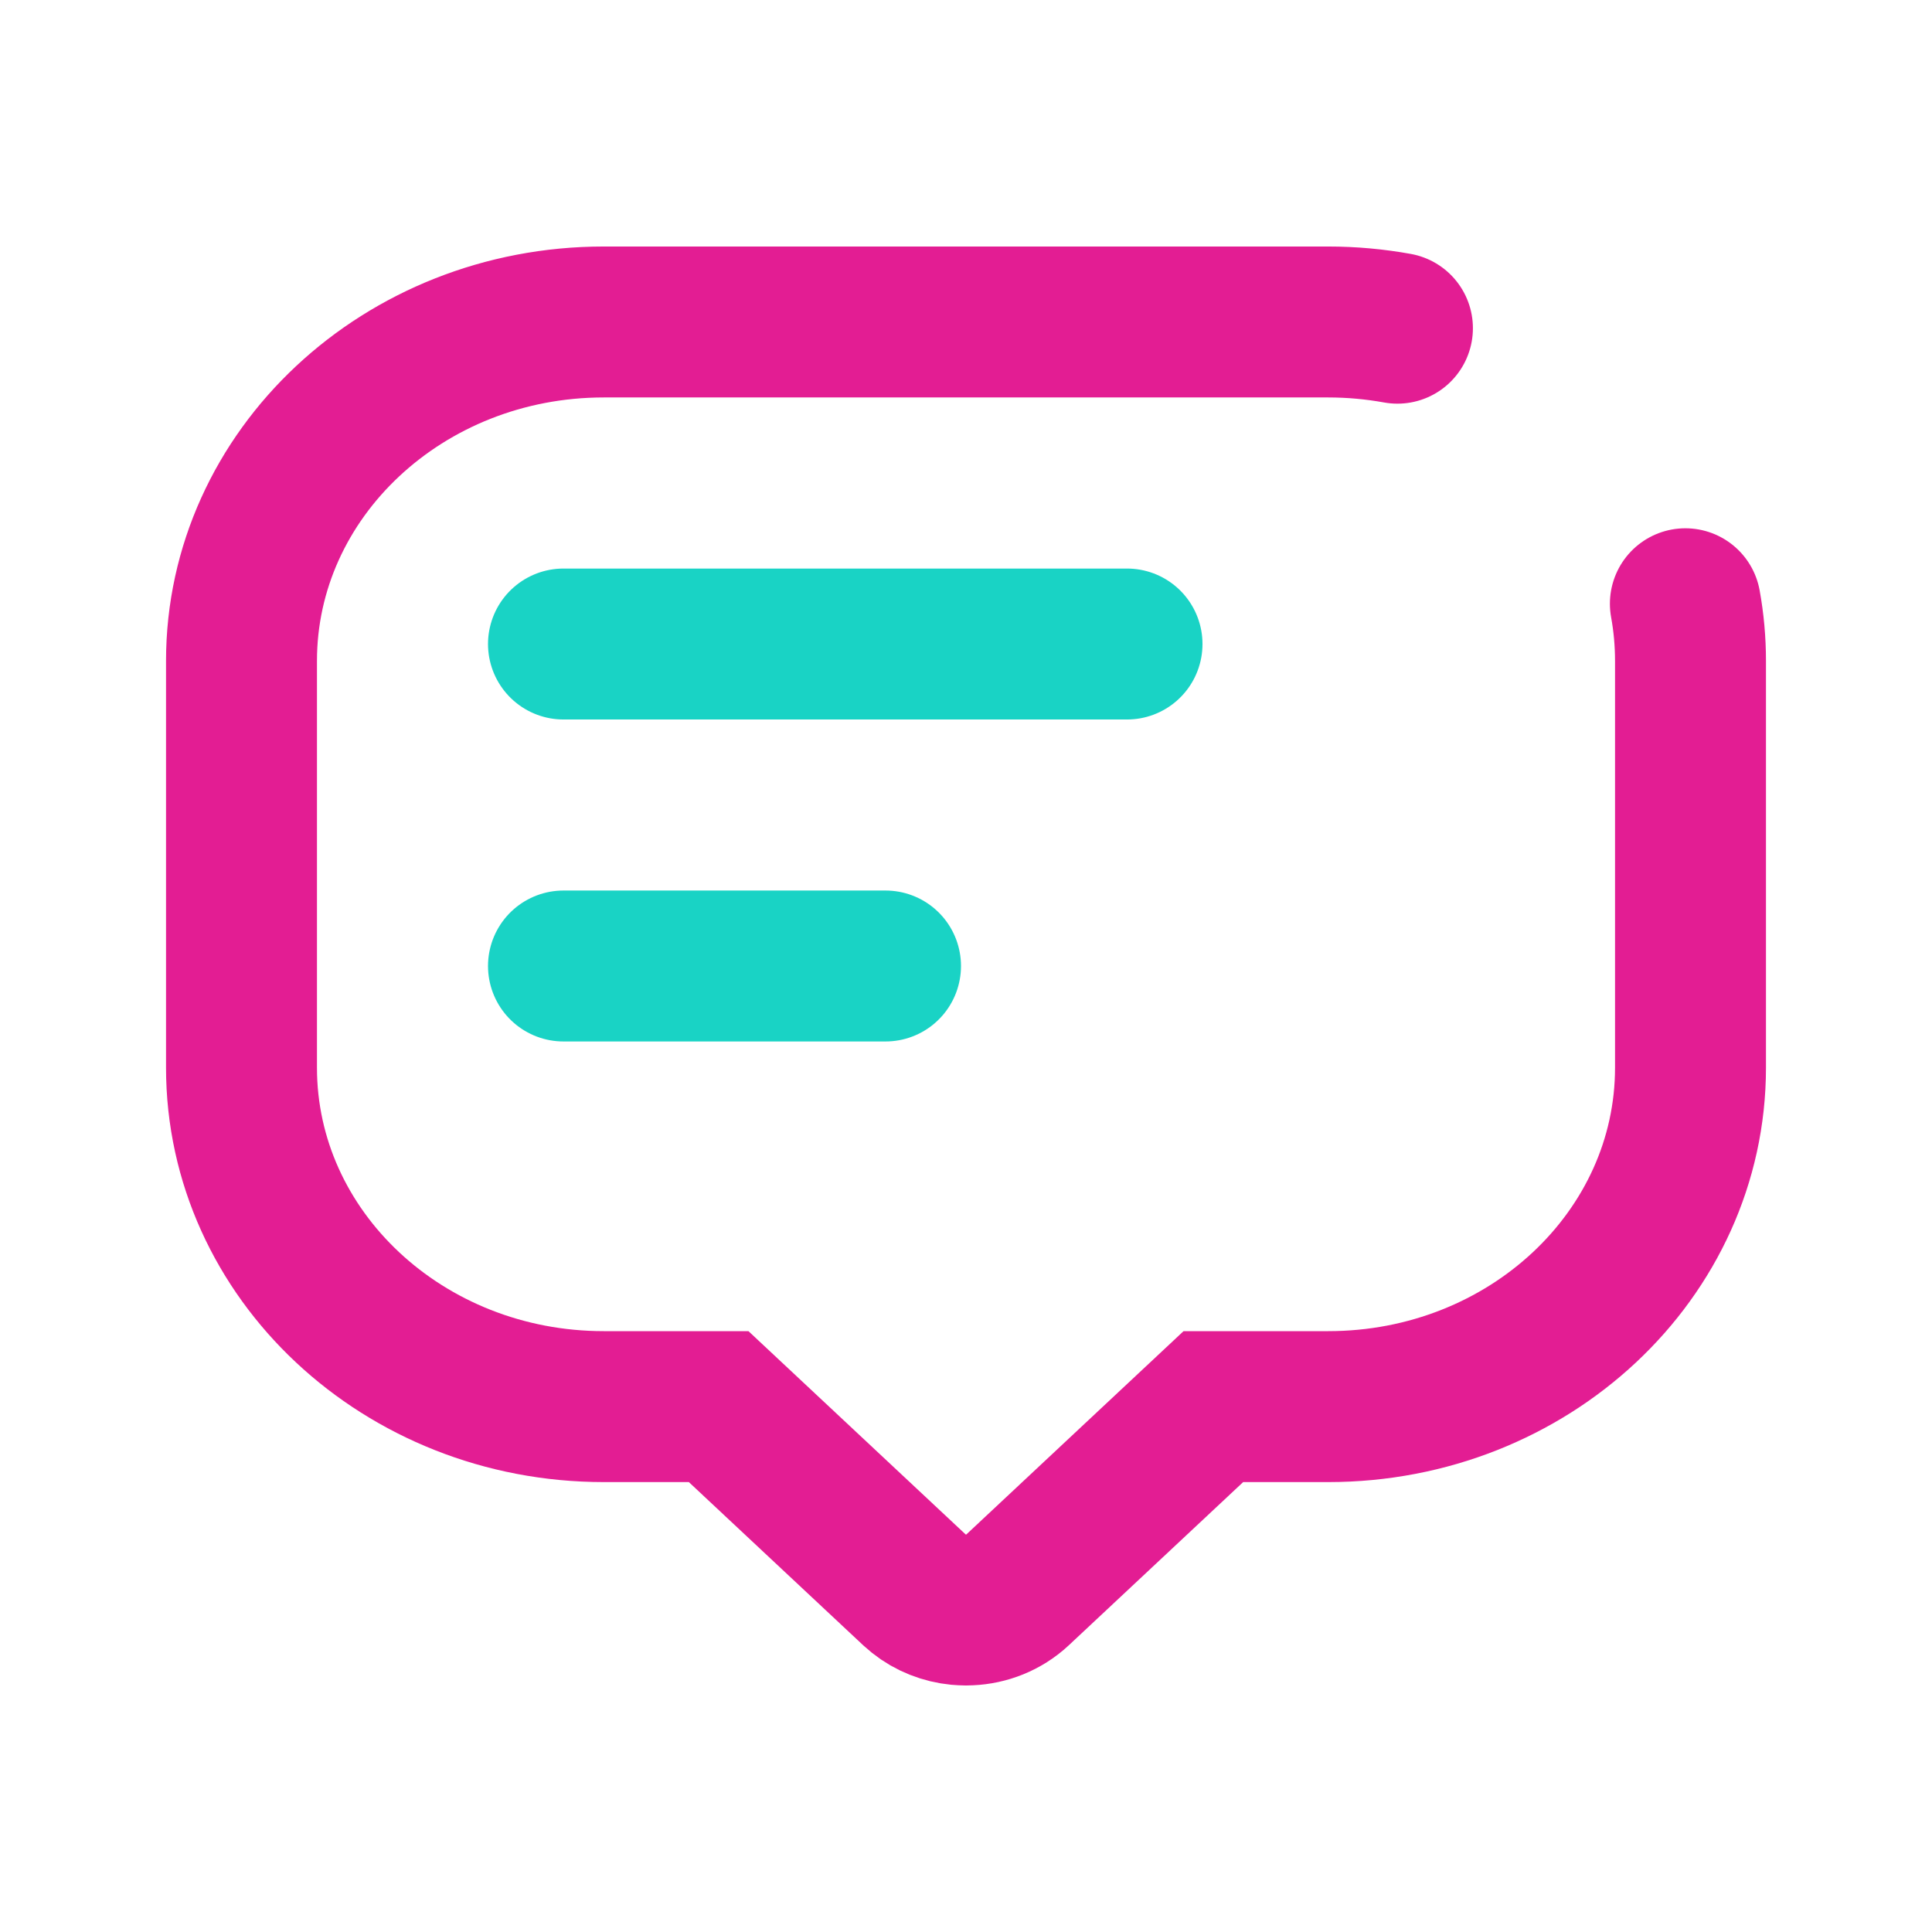 <svg width="32" height="32" viewBox="0 0 32 32" fill="none" xmlns="http://www.w3.org/2000/svg">
<path d="M27.915 10C27.971 10.308 28 10.624 28 10.947V17.684C28 20.785 25.314 23.298 22 23.298H20.097L16.849 26.338C16.629 26.543 16.345 26.653 16.058 26.665C16.038 26.666 16.019 26.667 16 26.667C15.981 26.667 15.961 26.666 15.942 26.665C15.921 26.664 15.899 26.663 15.877 26.661C15.641 26.638 15.411 26.55 15.221 26.398C15.197 26.379 15.174 26.359 15.151 26.338L11.903 23.298H10C6.686 23.298 4 20.785 4 17.684V10.947C4 7.847 6.686 5.333 10 5.333H22C22.392 5.333 22.775 5.369 23.146 5.436" stroke="#E31D93" stroke-width="2.5" stroke-linecap="round"/>
<path d="M9.333 10.667H18.667" stroke="#19D3C5" stroke-width="2.5" stroke-linecap="round" stroke-linejoin="round"/>
<path d="M9.333 16H14.667" stroke="#19D3C5" stroke-width="2.5" stroke-linecap="round" stroke-linejoin="round"/>
</svg>
